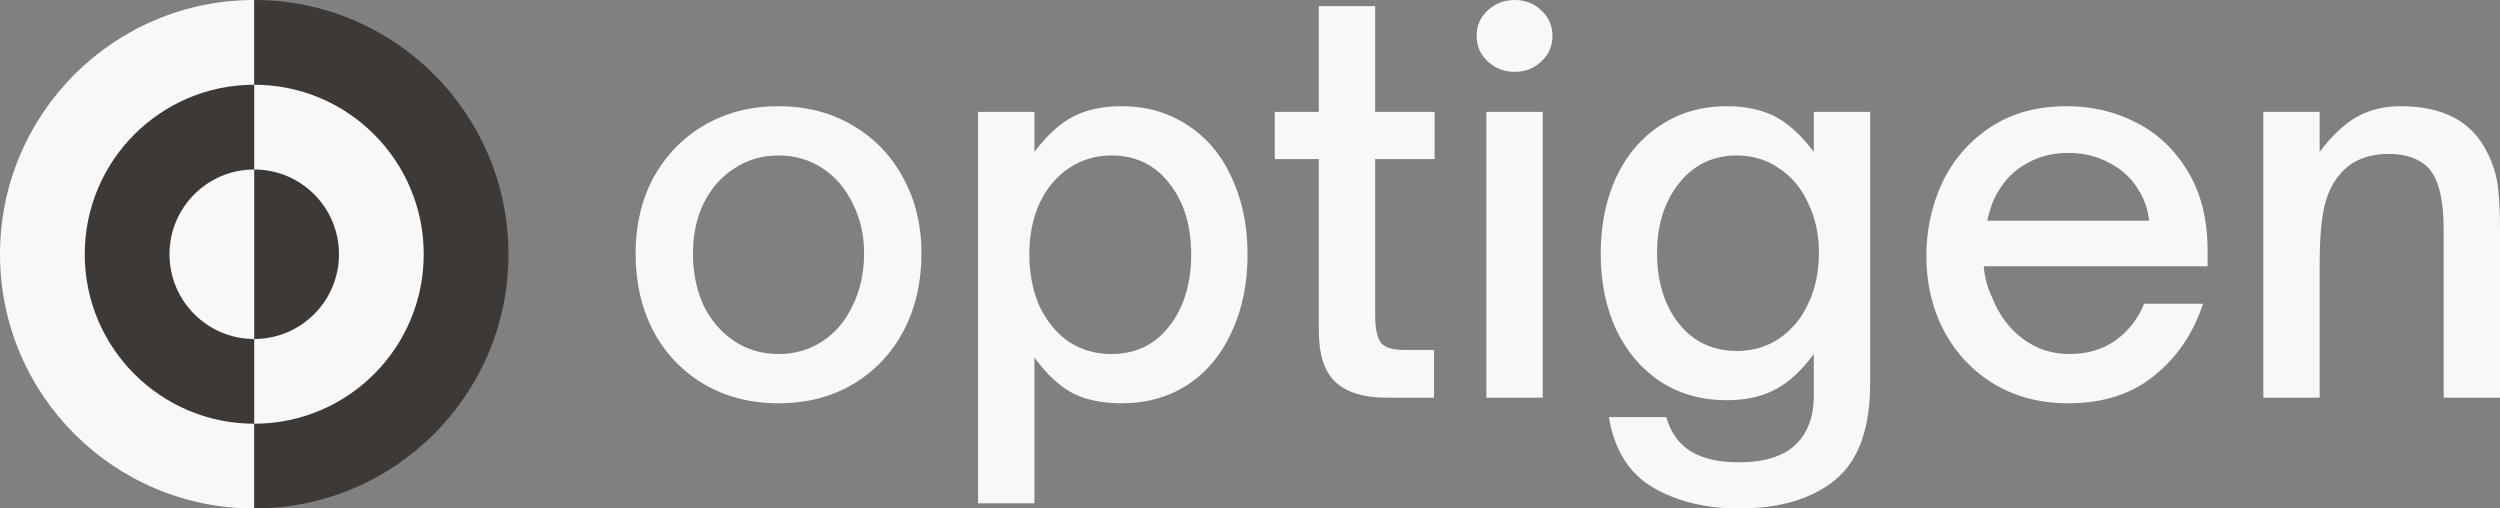 <svg width="118" height="24" viewBox="0 0 118 24" fill="none" xmlns="http://www.w3.org/2000/svg">
<rect x="0" y="0" width="118" height="24" fill="#808080" stroke="none"/>
<path d="M12 -5.24537e-07C12 -5.24537e-07 12 17.373 12 24C5.373 24 -2.34855e-07 18.627 -5.24545e-07 12C-8.14234e-07 5.372 5.373 -2.34843e-07 12 -5.24537e-07Z" fill="#F8F8F8"/>
<path d="M12 24C12 24 12 6.627 12 -5.24536e-07C18.627 -2.34843e-07 24 5.373 24 12C24 18.628 18.627 24 12 24Z" fill="#3D3936"/>
<path d="M12 4C12 4 12 15.582 12 20C7.582 20 4 16.418 4 12C4 7.582 7.582 4 12 4Z" fill="#3D3936"/>
<path d="M12 20C12 20 12 8.418 12 4C16.418 4 20 7.582 20 12C20 16.418 16.418 20 12 20Z" fill="#F8F8F8"/>
<path d="M12 8C12 8 12 13.791 12 16C9.791 16 8 14.209 8 12C8 9.791 9.791 8 12 8Z" fill="#F8F8F8"/>
<path d="M12 16C12 16 12 10.209 12 8C14.209 8 16 9.791 16 12C16 14.209 14.209 16 12 16Z" fill="#3D3936"/>
<path d="M36.746 19.035C35.441 19.035 34.272 18.737 33.24 18.139C32.225 17.542 31.427 16.71 30.846 15.645C30.282 14.563 30 13.336 30 11.964C30 10.624 30.282 9.429 30.846 8.379C31.427 7.33 32.225 6.507 33.24 5.909C34.272 5.312 35.441 5.013 36.746 5.013C38.052 5.013 39.213 5.312 40.228 5.909C41.26 6.507 42.058 7.33 42.622 8.379C43.203 9.429 43.493 10.624 43.493 11.964C43.493 13.32 43.211 14.539 42.646 15.621C42.082 16.686 41.284 17.526 40.252 18.139C39.237 18.737 38.068 19.035 36.746 19.035ZM36.746 16.71C37.52 16.71 38.213 16.509 38.826 16.105C39.438 15.701 39.914 15.136 40.252 14.41C40.607 13.683 40.785 12.868 40.785 11.964C40.785 11.092 40.607 10.309 40.252 9.615C39.914 8.904 39.438 8.347 38.826 7.943C38.213 7.54 37.52 7.338 36.746 7.338C35.973 7.338 35.279 7.54 34.667 7.943C34.054 8.331 33.571 8.88 33.216 9.59C32.877 10.284 32.708 11.076 32.708 11.964C32.708 12.884 32.877 13.707 33.216 14.434C33.571 15.144 34.054 15.701 34.667 16.105C35.279 16.509 35.973 16.71 36.746 16.71ZM52.936 5.013C54.113 5.013 55.153 5.312 56.055 5.909C56.958 6.49 57.651 7.314 58.135 8.379C58.635 9.445 58.884 10.656 58.884 12.012C58.884 13.384 58.635 14.603 58.135 15.669C57.651 16.735 56.958 17.566 56.055 18.163C55.153 18.745 54.113 19.035 52.936 19.035C52.049 19.035 51.292 18.882 50.663 18.575C50.034 18.252 49.422 17.687 48.825 16.88V23.758H46.165V5.28H48.825V7.169C49.422 6.377 50.034 5.82 50.663 5.497C51.292 5.175 52.049 5.013 52.936 5.013ZM52.452 7.338C51.711 7.338 51.042 7.54 50.445 7.943C49.865 8.331 49.406 8.88 49.067 9.59C48.745 10.301 48.584 11.108 48.584 12.012C48.584 12.916 48.745 13.732 49.067 14.458C49.406 15.168 49.865 15.726 50.445 16.129C51.042 16.517 51.711 16.71 52.452 16.71C53.597 16.71 54.508 16.274 55.185 15.403C55.878 14.515 56.224 13.384 56.224 12.012C56.224 10.64 55.878 9.518 55.185 8.646C54.508 7.774 53.597 7.338 52.452 7.338ZM65.415 18.769C64.368 18.769 63.578 18.527 63.046 18.042C62.514 17.558 62.248 16.743 62.248 15.596V7.508H60.168V5.28H62.248V0.291H64.908V5.28H67.713V7.508H64.908V14.894C64.908 15.459 64.988 15.871 65.149 16.129C65.311 16.387 65.681 16.517 66.262 16.517H67.688V18.769H65.415ZM72.816 18.769H70.156V5.28H72.816V18.769ZM71.487 3.391C71.003 3.391 70.584 3.229 70.229 2.906C69.874 2.583 69.697 2.18 69.697 1.695C69.697 1.211 69.874 0.807 70.229 0.484C70.584 0.161 71.003 0 71.487 0C71.986 0 72.405 0.161 72.744 0.484C73.098 0.807 73.276 1.211 73.276 1.695C73.276 2.18 73.098 2.583 72.744 2.906C72.405 3.229 71.986 3.391 71.487 3.391ZM82.082 24C80.502 24 79.148 23.669 78.019 23.007C76.891 22.345 76.198 21.239 75.94 19.689H78.648C78.858 20.416 79.237 20.948 79.785 21.288C80.349 21.643 81.107 21.82 82.058 21.82C83.267 21.82 84.161 21.546 84.742 20.997C85.322 20.448 85.612 19.673 85.612 18.672V16.71C85.016 17.518 84.395 18.083 83.75 18.406C83.122 18.729 82.372 18.89 81.501 18.89C80.325 18.89 79.285 18.599 78.382 18.018C77.48 17.421 76.778 16.597 76.278 15.548C75.795 14.498 75.553 13.312 75.553 11.988C75.553 10.632 75.795 9.429 76.278 8.379C76.778 7.314 77.48 6.49 78.382 5.909C79.285 5.312 80.325 5.013 81.501 5.013C82.388 5.013 83.146 5.175 83.775 5.497C84.403 5.82 85.016 6.377 85.612 7.169V5.28H88.272V18.091C88.272 20.222 87.724 21.74 86.628 22.644C85.532 23.548 84.016 24 82.082 24ZM81.985 16.565C82.727 16.565 83.388 16.371 83.968 15.984C84.565 15.58 85.024 15.031 85.346 14.337C85.685 13.627 85.854 12.827 85.854 11.94C85.854 11.068 85.685 10.284 85.346 9.59C85.024 8.88 84.565 8.331 83.968 7.943C83.388 7.54 82.727 7.338 81.985 7.338C80.857 7.338 79.946 7.774 79.253 8.646C78.56 9.518 78.213 10.616 78.213 11.94C78.213 13.28 78.552 14.386 79.228 15.257C79.922 16.129 80.841 16.565 81.985 16.565ZM97.622 19.035C96.316 19.035 95.155 18.737 94.14 18.139C93.124 17.526 92.334 16.694 91.77 15.645C91.206 14.579 90.924 13.393 90.924 12.085C90.924 10.858 91.173 9.703 91.673 8.622C92.189 7.54 92.947 6.668 93.946 6.006C94.945 5.344 96.147 5.013 97.549 5.013C98.742 5.013 99.838 5.271 100.838 5.788C101.853 6.305 102.667 7.08 103.28 8.113C103.892 9.13 104.199 10.373 104.199 11.843V12.569H93.632C93.68 13.102 93.809 13.586 94.019 14.022C94.341 14.846 94.825 15.499 95.47 15.984C96.114 16.468 96.848 16.71 97.67 16.71C98.524 16.71 99.258 16.492 99.871 16.056C100.483 15.604 100.926 15.031 101.2 14.337H103.981C103.53 15.726 102.764 16.856 101.684 17.727C100.62 18.599 99.266 19.035 97.622 19.035ZM101.442 10.414C101.377 9.913 101.241 9.485 101.031 9.13C100.709 8.517 100.241 8.048 99.629 7.726C99.032 7.386 98.371 7.217 97.646 7.217C96.888 7.217 96.219 7.386 95.639 7.726C95.059 8.048 94.599 8.517 94.261 9.13C94.067 9.453 93.914 9.881 93.801 10.414H101.442ZM106.829 18.769V5.28H109.488V7.169C110.085 6.377 110.682 5.82 111.278 5.497C111.874 5.175 112.551 5.013 113.309 5.013C115.324 5.013 116.686 5.74 117.395 7.193C117.67 7.726 117.839 8.274 117.903 8.84C117.968 9.388 118 10.05 118 10.825V18.769H115.34V10.801C115.34 9.429 115.107 8.476 114.639 7.943C114.204 7.491 113.575 7.265 112.753 7.265C111.77 7.265 111.012 7.572 110.48 8.186C110.125 8.573 109.867 9.098 109.706 9.76C109.561 10.422 109.488 11.318 109.488 12.448V18.769H106.829Z" fill="#F8F8F8"/>
</svg>
